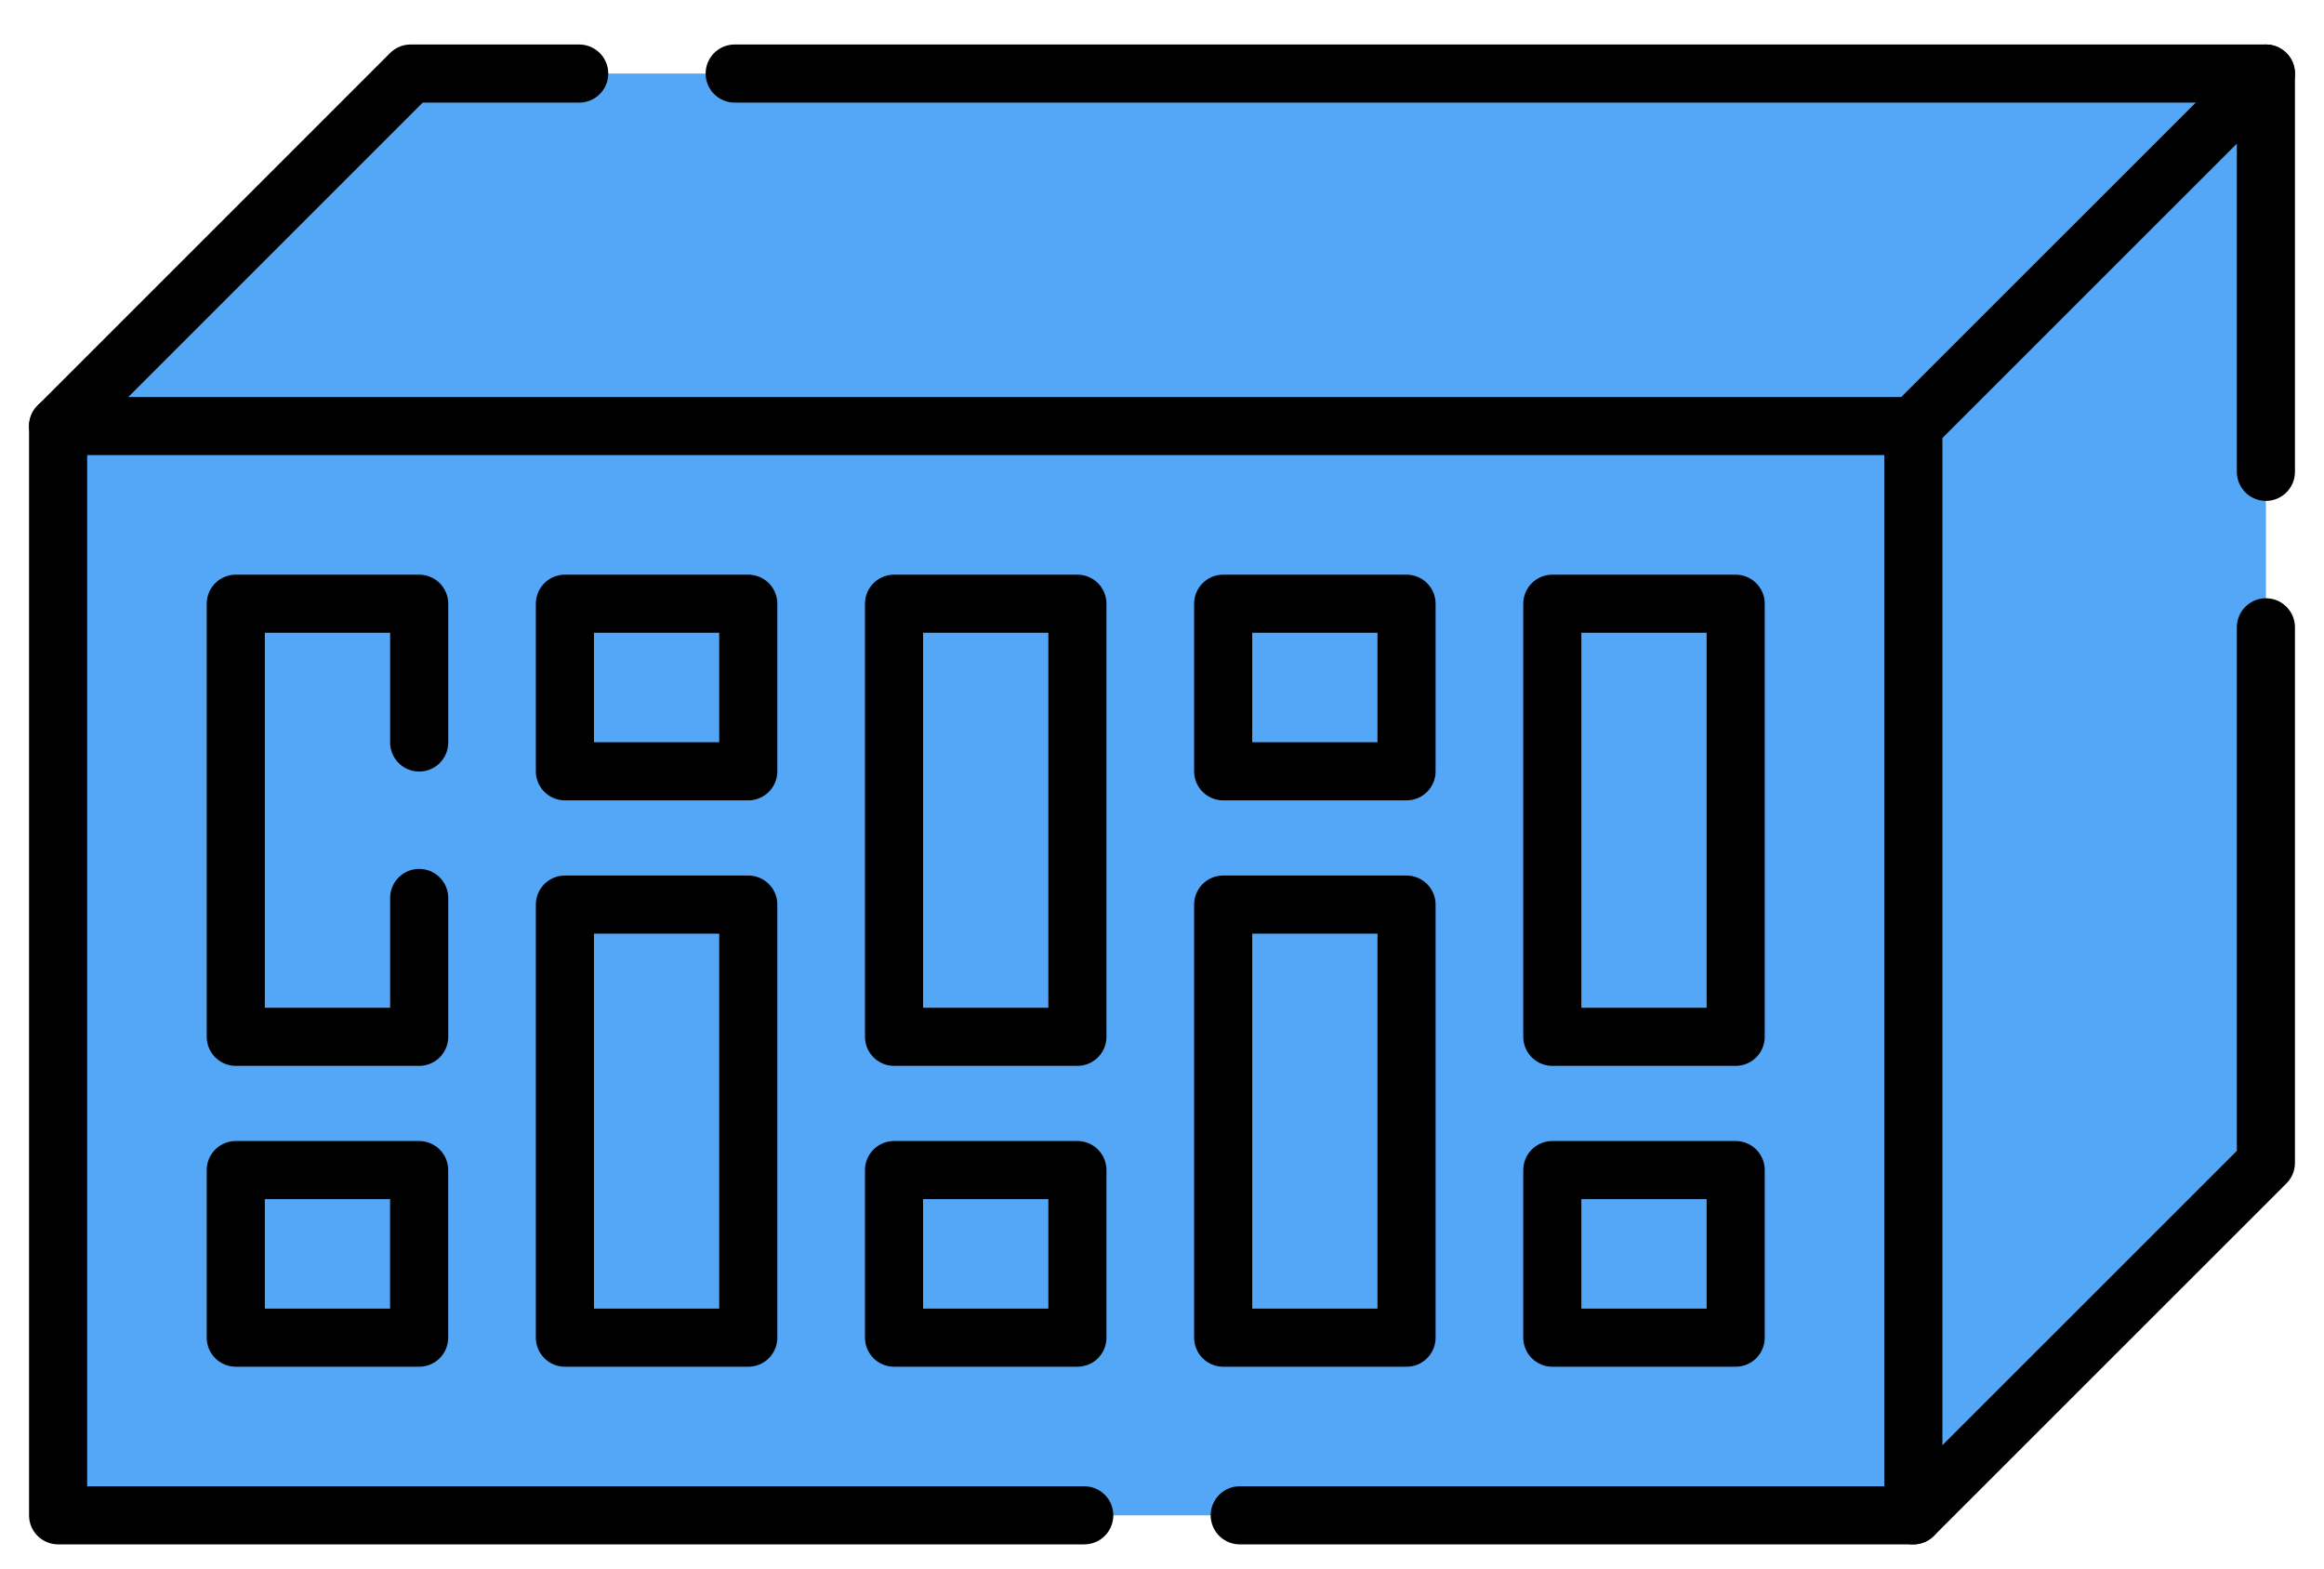 <?xml version="1.0" encoding="UTF-8"?>
<svg xmlns="http://www.w3.org/2000/svg" width="40" height="27" viewBox="0 0 40 27" fill="none">
  <path d="M39 1.266V20.017L32.932 26.084L21.119 19.147L32.107 4.456L39 1.266Z" fill="#54A6F7"></path>
  <path d="M39 1.266L21.119 19.147L1 7.334L7.068 1.266H39Z" fill="#54A6F7"></path>
  <path d="M32.932 7.333H1V26.084H32.932V7.333Z" fill="#54A6F7"></path>
  <path d="M6.832 17.847H4.441C4.23 17.847 4.058 17.676 4.058 17.465V10.774C4.058 10.563 4.23 10.392 4.441 10.392H6.832C7.043 10.392 7.214 10.563 7.214 10.774V17.465C7.214 17.676 7.043 17.847 6.832 17.847Z" fill="#54A6F7"></path>
  <path d="M6.832 23.026H4.441C4.23 23.026 4.058 22.855 4.058 22.644V20.523C4.058 20.312 4.23 20.141 4.441 20.141H6.832C7.043 20.141 7.214 20.312 7.214 20.523V22.644C7.214 22.855 7.043 23.026 6.832 23.026Z" fill="#54A6F7"></path>
  <path d="M10.106 15.571H12.497C12.708 15.571 12.879 15.742 12.879 15.953V22.644C12.879 22.855 12.708 23.026 12.497 23.026H10.106C9.894 23.026 9.723 22.855 9.723 22.644V15.953C9.723 15.742 9.894 15.571 10.106 15.571Z" fill="#54A6F7"></path>
  <path d="M10.106 10.392H12.497C12.708 10.392 12.879 10.563 12.879 10.774V12.895C12.879 13.106 12.708 13.277 12.497 13.277H10.106C9.894 13.277 9.723 13.106 9.723 12.895V10.774C9.723 10.563 9.894 10.392 10.106 10.392Z" fill="#54A6F7"></path>
  <path d="M18.162 17.847H15.771C15.559 17.847 15.388 17.676 15.388 17.465V10.774C15.388 10.563 15.559 10.392 15.771 10.392H18.162C18.373 10.392 18.544 10.563 18.544 10.774V17.465C18.544 17.676 18.373 17.847 18.162 17.847Z" fill="#54A6F7"></path>
  <path d="M18.162 23.026H15.771C15.559 23.026 15.388 22.855 15.388 22.644V20.523C15.388 20.312 15.559 20.141 15.771 20.141H18.162C18.373 20.141 18.544 20.312 18.544 20.523V22.644C18.544 22.855 18.373 23.026 18.162 23.026Z" fill="#54A6F7"></path>
  <path d="M29.492 17.847H27.1C26.889 17.847 26.718 17.676 26.718 17.465V10.774C26.718 10.563 26.889 10.392 27.1 10.392H29.492C29.703 10.392 29.874 10.563 29.874 10.774V17.465C29.874 17.676 29.703 17.847 29.492 17.847Z" fill="#54A6F7"></path>
  <path d="M29.492 23.026H27.1C26.889 23.026 26.718 22.855 26.718 22.644V20.523C26.718 20.312 26.889 20.141 27.1 20.141H29.492C29.703 20.141 29.874 20.312 29.874 20.523V22.644C29.874 22.855 29.703 23.026 29.492 23.026Z" fill="#54A6F7"></path>
  <path d="M21.435 15.571H23.827C24.038 15.571 24.209 15.742 24.209 15.953V22.644C24.209 22.855 24.038 23.026 23.827 23.026H21.435C21.224 23.026 21.053 22.855 21.053 22.644V15.953C21.053 15.742 21.224 15.571 21.435 15.571Z" fill="#54A6F7"></path>
  <path d="M21.435 10.392H23.827C24.038 10.392 24.209 10.563 24.209 10.774V12.895C24.209 13.106 24.038 13.277 23.827 13.277H21.435C21.224 13.277 21.053 13.106 21.053 12.895V10.774C21.053 10.563 21.224 10.392 21.435 10.392Z" fill="#54A6F7"></path>
  <path d="M21.338 26.084H32.932V7.334H1V26.084H18.662" stroke="black" stroke-miterlimit="10" stroke-linecap="round" stroke-linejoin="round"></path>
  <path d="M39 10.798V20.017L32.932 26.084M12.645 1.266H39V8.122M1 7.334L7.068 1.266H9.969" stroke="black" stroke-miterlimit="10" stroke-linecap="round" stroke-linejoin="round"></path>
  <path d="M32.932 7.333L39 1.266" stroke="black" stroke-miterlimit="10" stroke-linecap="round" stroke-linejoin="round"></path>
  <path d="M7.215 15.457V17.847H4.058V10.392H7.215V12.781" stroke="black" stroke-miterlimit="10" stroke-linecap="round" stroke-linejoin="round"></path>
  <path d="M7.214 20.141H4.058V23.026H7.214V20.141Z" stroke="black" stroke-miterlimit="10" stroke-linecap="round" stroke-linejoin="round"></path>
  <path d="M9.723 23.026H12.879L12.879 15.571H9.723V23.026Z" stroke="black" stroke-miterlimit="10" stroke-linecap="round" stroke-linejoin="round"></path>
  <path d="M9.723 13.277H12.879V10.392H9.723V13.277Z" stroke="black" stroke-miterlimit="10" stroke-linecap="round" stroke-linejoin="round"></path>
  <path d="M18.544 10.392H15.388V17.847H18.544V10.392Z" stroke="black" stroke-miterlimit="10" stroke-linecap="round" stroke-linejoin="round"></path>
  <path d="M18.544 20.141H15.388V23.026H18.544V20.141Z" stroke="black" stroke-miterlimit="10" stroke-linecap="round" stroke-linejoin="round"></path>
  <path d="M29.874 10.392H26.718V17.847H29.874V10.392Z" stroke="black" stroke-miterlimit="10" stroke-linecap="round" stroke-linejoin="round"></path>
  <path d="M29.874 20.141H26.718V23.026H29.874V20.141Z" stroke="black" stroke-miterlimit="10" stroke-linecap="round" stroke-linejoin="round"></path>
  <path d="M21.053 23.026H24.209V15.571H21.053V23.026Z" stroke="black" stroke-miterlimit="10" stroke-linecap="round" stroke-linejoin="round"></path>
  <path d="M21.053 13.277H24.209V10.392H21.053V13.277Z" stroke="black" stroke-miterlimit="10" stroke-linecap="round" stroke-linejoin="round"></path>
</svg>

